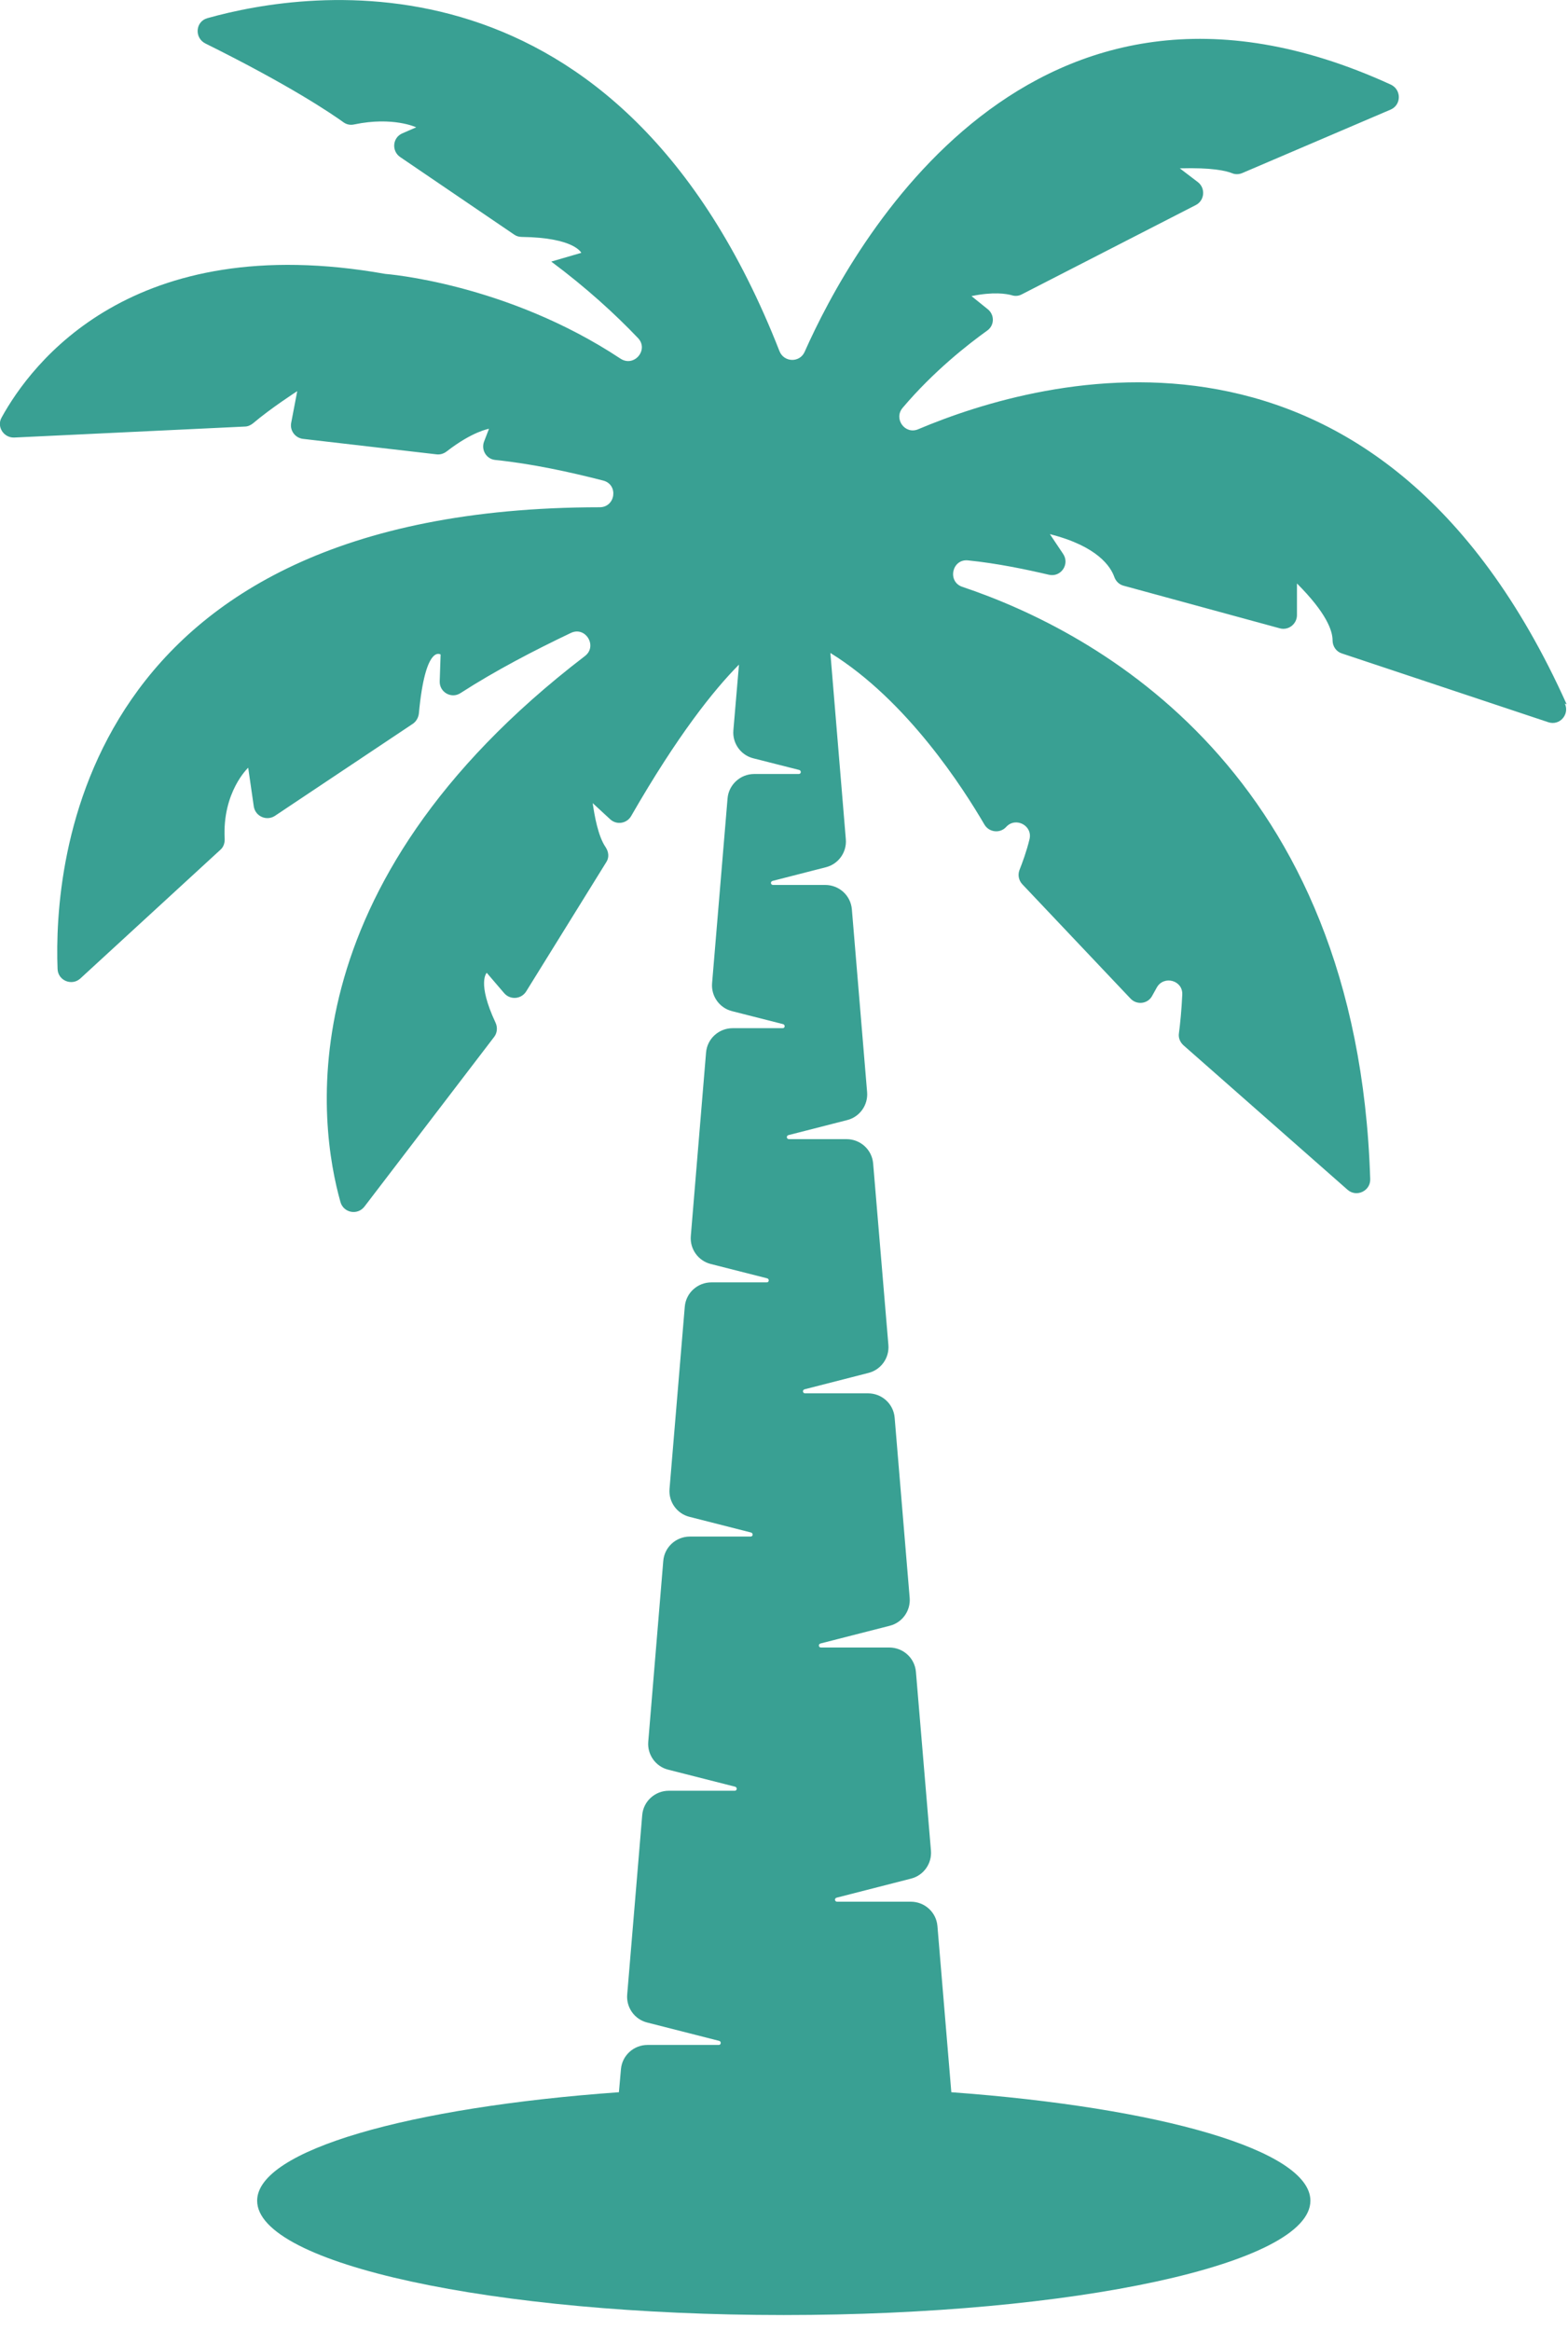 <svg width="70" height="104" viewBox="0 0 70 104" fill="none" xmlns="http://www.w3.org/2000/svg">
<g clip-path="url(#clip0_39_504)">
<path d="M69.94 31.42C61.51 12.67 46.53 16.81 40.99 19.15C40.4 19.4 39.88 18.68 40.3 18.19C41.69 16.55 43.22 15.36 44.07 14.75C44.4 14.52 44.41 14.04 44.09 13.79L43.37 13.21C44.34 13.01 44.93 13.1 45.2 13.18C45.34 13.22 45.49 13.2 45.62 13.13L53.38 9.15C53.78 8.95 53.83 8.39 53.47 8.12L52.67 7.51C54.11 7.47 54.74 7.62 55.01 7.73C55.15 7.79 55.32 7.78 55.46 7.72L62.08 4.89C62.57 4.68 62.57 3.99 62.08 3.77C46.01 -3.58 38.02 10.97 35.92 15.7C35.7 16.19 35 16.17 34.8 15.67C27.63 -2.64 13.75 -0.45 9.26 0.81C8.72 0.96 8.67 1.69 9.17 1.94C12.94 3.81 14.77 5.05 15.34 5.46C15.48 5.56 15.65 5.59 15.82 5.55C17.55 5.19 18.58 5.68 18.58 5.68L17.96 5.95C17.52 6.14 17.47 6.74 17.87 7.01L22.96 10.47C23.06 10.54 23.18 10.57 23.3 10.57C25.65 10.6 25.95 11.28 25.95 11.28L24.61 11.67C26.18 12.84 27.46 14.01 28.48 15.08C28.98 15.6 28.31 16.4 27.7 16C22.59 12.62 17.2 12.22 17.2 12.22C5.88 10.21 1.39 16.23 0.07 18.63C-0.16 19.04 0.17 19.54 0.64 19.52L10.93 19.03C11.06 19.03 11.19 18.97 11.29 18.89C12.09 18.21 13.27 17.45 13.27 17.45L13 18.86C12.93 19.21 13.18 19.54 13.53 19.58L19.49 20.27C19.65 20.29 19.81 20.24 19.94 20.14C21.1 19.24 21.83 19.13 21.83 19.13L21.61 19.7C21.47 20.07 21.71 20.48 22.11 20.52C23.76 20.69 25.45 21.06 26.93 21.44C27.62 21.62 27.48 22.63 26.77 22.63C3.5 22.65 2.39 38.57 2.57 43.23C2.59 43.75 3.21 44 3.59 43.65L9.84 37.91C9.98 37.79 10.04 37.6 10.03 37.42C9.92 35.33 11.08 34.25 11.08 34.25L11.33 35.98C11.4 36.42 11.9 36.64 12.27 36.4L18.43 32.29C18.58 32.19 18.68 32.01 18.7 31.83C18.99 28.7 19.67 29.2 19.67 29.2L19.63 30.39C19.61 30.88 20.15 31.19 20.56 30.92C22.11 29.92 23.86 29.01 25.48 28.24C26.14 27.92 26.69 28.83 26.11 29.27C12.65 39.57 14.24 50.23 15.2 53.63C15.34 54.11 15.96 54.23 16.27 53.83L22.06 46.26C22.2 46.08 22.22 45.83 22.12 45.62C21.28 43.82 21.73 43.4 21.73 43.4L22.51 44.31C22.78 44.62 23.27 44.58 23.49 44.23L27.08 38.44C27.2 38.24 27.17 38 27.04 37.8C26.7 37.31 26.54 36.39 26.46 35.83L27.24 36.55C27.53 36.82 27.99 36.74 28.18 36.4C30.24 32.82 31.85 30.8 32.99 29.65L32.74 32.58C32.69 33.16 33.07 33.69 33.63 33.83L35.68 34.35C35.78 34.38 35.77 34.53 35.66 34.53H33.67C33.05 34.53 32.53 35.01 32.48 35.62L31.79 43.86C31.74 44.44 32.12 44.97 32.68 45.11L34.96 45.69C35.06 45.72 35.05 45.87 34.94 45.87H32.71C32.09 45.87 31.57 46.34 31.52 46.96L30.84 55.14C30.79 55.72 31.17 56.25 31.73 56.39L34.25 57.03C34.35 57.06 34.34 57.21 34.23 57.21H31.76C31.14 57.21 30.62 57.68 30.57 58.3L29.89 66.42C29.84 67 30.22 67.53 30.78 67.67L33.53 68.37C33.63 68.4 33.62 68.55 33.51 68.55H30.8C30.18 68.55 29.66 69.02 29.61 69.64L28.94 77.7C28.89 78.28 29.27 78.81 29.83 78.95L32.82 79.71C32.92 79.74 32.91 79.89 32.8 79.89H29.86C29.24 79.89 28.72 80.36 28.67 80.98L28 88.98C27.95 89.56 28.33 90.09 28.89 90.23L32.11 91.05C32.21 91.08 32.19 91.23 32.09 91.23H28.91C28.29 91.23 27.77 91.7 27.72 92.32L27.63 93.34C18.25 94.01 11.48 95.93 11.48 98.18C11.48 101 22.01 103.28 34.99 103.28C47.97 103.28 58.5 101 58.5 98.18C58.5 95.93 51.79 94.02 42.47 93.34L41.85 85.93C41.8 85.31 41.28 84.84 40.66 84.84H37.37C37.26 84.84 37.24 84.69 37.35 84.66L40.67 83.81C41.23 83.67 41.61 83.14 41.56 82.56L40.89 74.59C40.84 73.97 40.32 73.5 39.7 73.5H36.65C36.54 73.5 36.52 73.35 36.63 73.32L39.72 72.53C40.28 72.39 40.66 71.86 40.61 71.28L39.94 63.25C39.89 62.63 39.37 62.16 38.75 62.16H35.94C35.83 62.16 35.81 62.01 35.92 61.98L38.77 61.25C39.33 61.11 39.71 60.58 39.66 60L38.98 51.91C38.93 51.29 38.41 50.82 37.79 50.82H35.22C35.11 50.82 35.09 50.67 35.2 50.64L37.82 49.97C38.38 49.83 38.76 49.3 38.71 48.72L38.03 40.57C37.98 39.95 37.46 39.48 36.84 39.48H34.51C34.4 39.48 34.38 39.33 34.49 39.3L36.87 38.69C37.43 38.55 37.81 38.02 37.76 37.44L37.07 29.13C40.5 31.25 43.01 35.18 43.95 36.79C44.16 37.14 44.65 37.19 44.92 36.89C45.34 36.43 46.11 36.83 45.96 37.44C45.83 37.98 45.64 38.49 45.51 38.82C45.43 39.04 45.48 39.28 45.64 39.45L50.47 44.55C50.75 44.85 51.25 44.79 51.44 44.42L51.64 44.06C51.95 43.5 52.81 43.73 52.78 44.37C52.75 45.06 52.68 45.73 52.63 46.1C52.6 46.3 52.68 46.49 52.83 46.63L60.16 53.08C60.56 53.43 61.19 53.13 61.17 52.6C60.6 34.42 48.92 28.18 42.96 26.18C42.28 25.95 42.5 24.93 43.21 25C44.51 25.13 45.84 25.41 46.82 25.64C47.36 25.77 47.77 25.17 47.46 24.71L46.87 23.83C49.01 24.37 49.59 25.29 49.75 25.75C49.82 25.94 49.97 26.08 50.16 26.13L57.13 28.03C57.52 28.14 57.9 27.84 57.9 27.44V26.03C59.22 27.35 59.49 28.14 59.49 28.57C59.49 28.83 59.65 29.07 59.9 29.15L69.12 32.22C69.63 32.39 70.08 31.87 69.86 31.39L69.94 31.42Z" fill="#39A093"/>
</g>
<defs>
<clipPath id="clip0_39_504">
<rect width="70" height="103.32" fill="white"/>
</clipPath>
</defs>
</svg>
